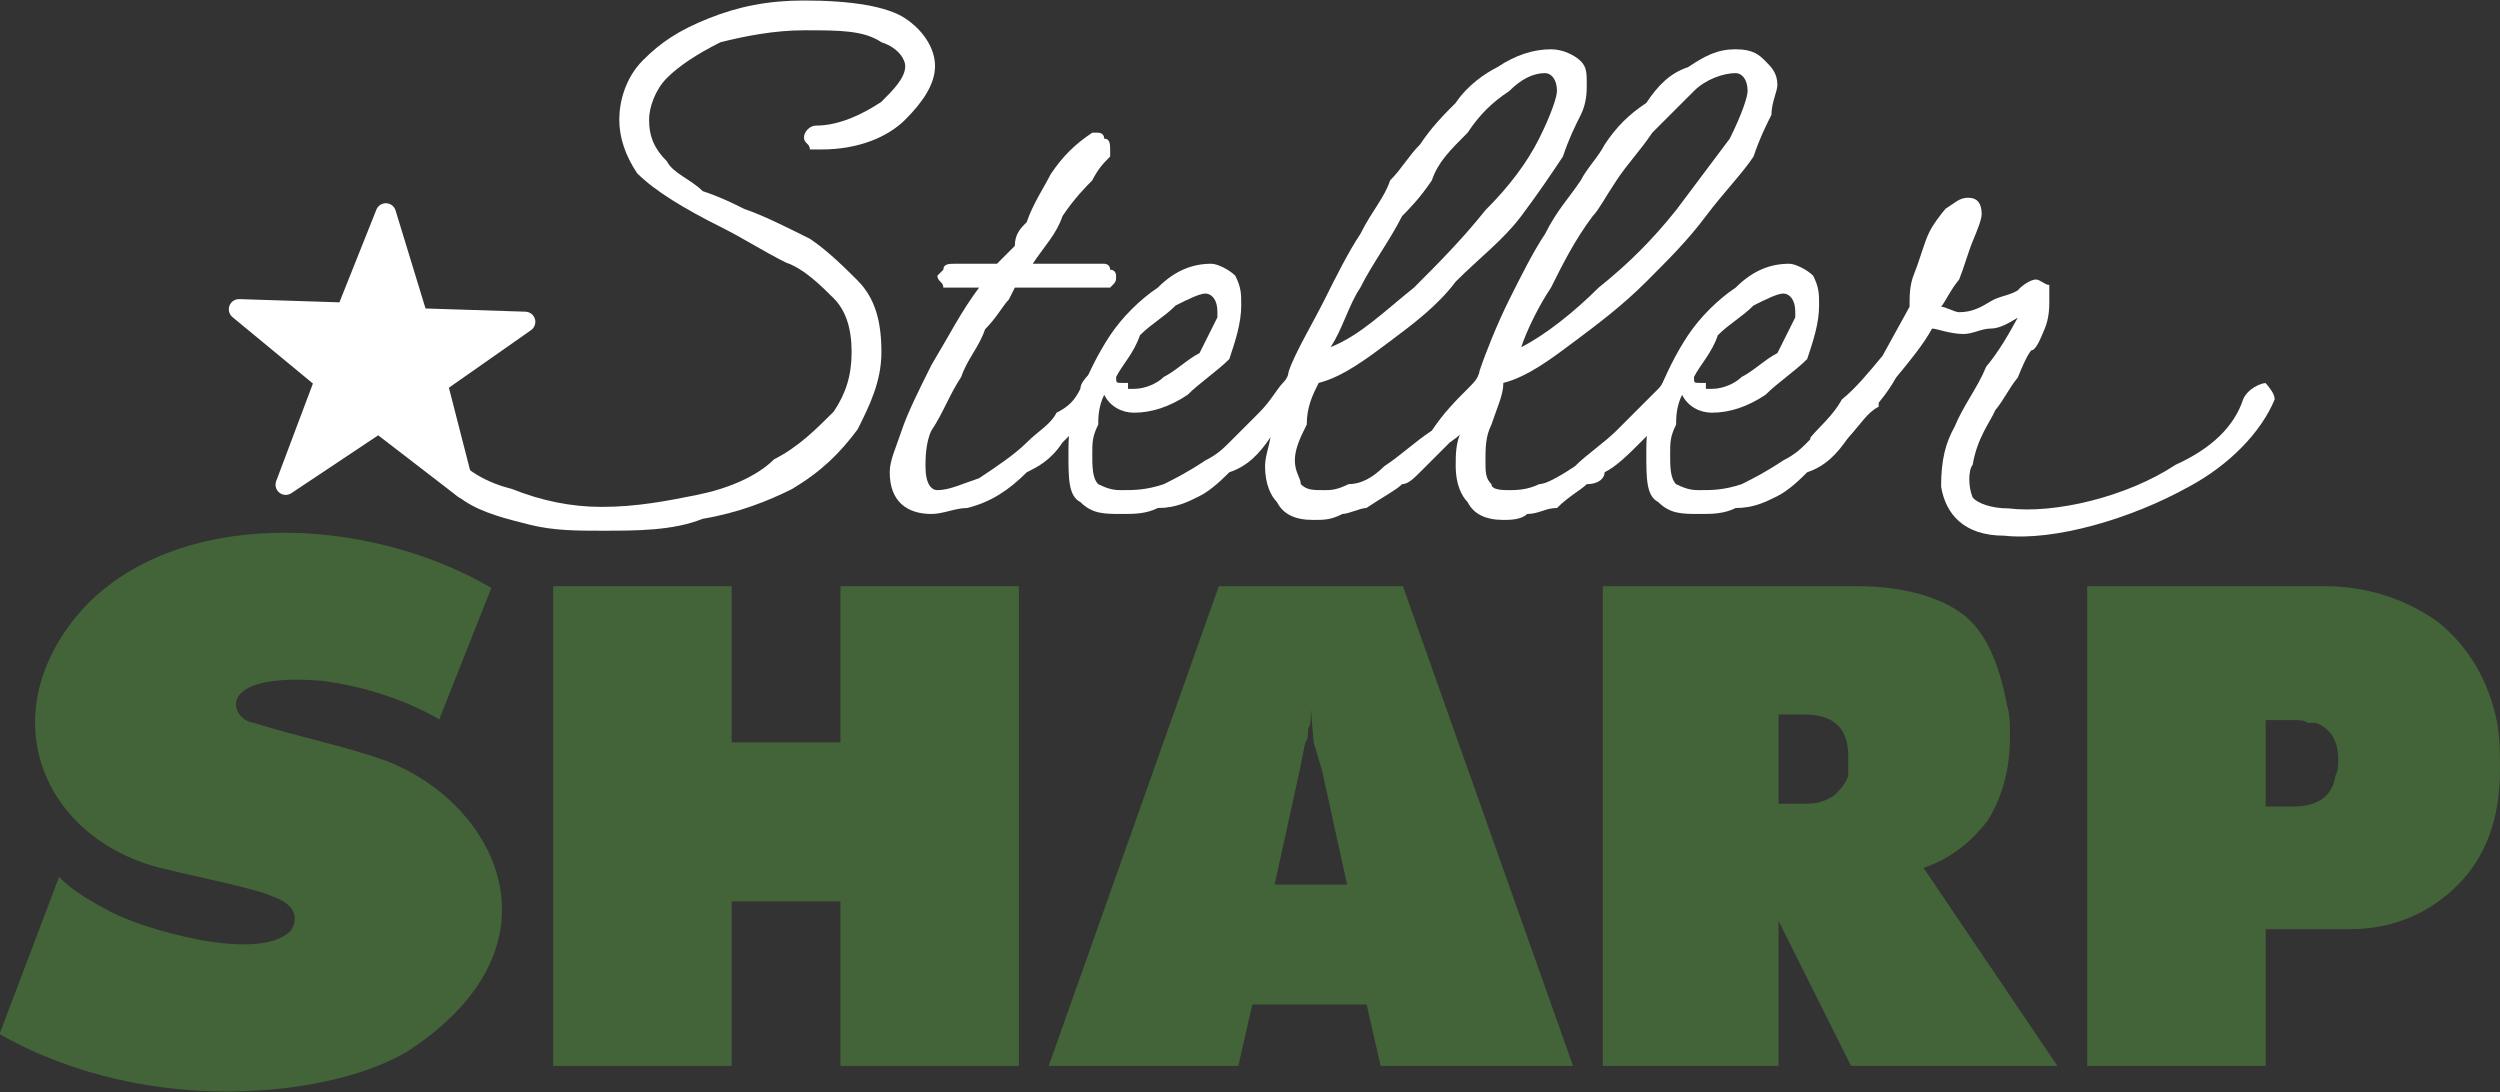 <?xml version="1.0" encoding="UTF-8" standalone="no"?>
<svg xmlns="http://www.w3.org/2000/svg" xmlns:xlink="http://www.w3.org/1999/xlink" xmlns:serif="http://www.serif.com/" width="2042px" height="892px" version="1.1" xml:space="preserve" style="fill-rule:evenodd;clip-rule:evenodd;stroke-linecap:round;stroke-linejoin:round;">
  <rect width="100%" height="100%" fill="#333333" stroke="none"/>
  <g transform="matrix(1,0,0,1,-254.004,-1204.17)">
    <g transform="matrix(4.452,0,0,4.452,-6463.847,-5696.55)">
      <g transform="matrix(0.827,0,0,1,649.393,216.307)">
        <path d="M1470,1423C1470,1418 1471,1415 1473,1412C1475,1408 1478,1405 1480,1401C1483,1398 1485,1395 1487,1392C1485,1393 1483,1394 1481,1394C1479,1394 1477,1395 1475,1395C1472,1395 1469,1394 1468,1394C1466,1397 1463,1400 1460,1403C1458,1406 1455,1409 1452,1411C1450,1414 1448,1415 1446,1417C1445,1417 1444,1417 1444,1417C1443,1417 1442,1417 1442,1417C1441,1416 1441,1416 1441,1415C1441,1415 1441,1414 1441,1414C1443,1412 1446,1410 1448,1407C1451,1405 1454,1402 1457,1399C1459,1396 1461,1393 1463,1390C1463,1388 1463,1386 1464,1384C1465,1382 1466,1379 1467,1377C1468,1375 1470,1373 1471,1372C1473,1371 1474,1370 1476,1370C1478,1370 1479,1371 1479,1373C1479,1374 1478,1376 1477,1378C1476,1380 1475,1383 1474,1385C1472,1387 1471,1389 1470,1390C1471,1390 1473,1391 1474,1391C1477,1391 1479,1390 1481,1389C1483,1388 1485,1388 1487,1387C1488,1386 1490,1385 1491,1385C1492,1385 1493,1386 1494,1386C1494,1387 1494,1388 1494,1389C1494,1390 1494,1392 1493,1394C1492,1396 1491,1398 1490,1398C1489,1399 1488,1401 1487,1403C1485,1405 1484,1407 1482,1409C1481,1411 1478,1414 1477,1419C1476,1420 1476,1423 1477,1425C1478,1426 1481,1427 1485,1427C1495,1428 1511,1425 1522,1419C1530,1416 1535,1412 1537,1407C1538,1405 1541,1404 1542,1404C1543,1405 1544,1406 1544,1407C1541,1413 1534,1419 1525,1423C1512,1429 1495,1433 1484,1432C1475,1432 1471,1428 1470,1423Z" style="fill:white;"></path>
      </g>
      <g transform="matrix(1.093,0,0,1.093,571.538,1207.123)">
        <g transform="matrix(1,0,0,1,7.603,-10.188)">
          <path d="M951,413C947,413 943,413 939,412C935,411 931,410 928,408C925,406 922,403 920,399C918,396 916,392 916,387C916,385 917,383 918,380C919,377 923,379 922,382C922,384 921,386 921,387C921,392 923,396 925,399C928,403 932,405 936,406C941,408 946,409 951,409C957,409 962,408 967,407C972,406 977,404 980,401C984,399 987,396 990,393C992,390 993,387 993,383C993,379 992,376 990,374C988,372 985,369 982,368C978,366 975,364 971,362C965,359 960,356 957,353C955,350 954,347 954,344C954,341 955,337 958,334C961,331 964,329 969,327C974,325 979,324 985,324C993,324 999,325 1002,327C1005,329 1007,332 1007,335C1007,338 1005,341 1002,344C999,347 994,349 988,349L988,349C987,349 987,349 986,349C986,348 985,348 985,347C985,346 986,345 987,345C991,345 995,343 998,341C1000,339 1002,337 1002,335C1002,334 1001,332 998,331C995,329 991,329 985,329C980,329 975,330 971,331C967,333 964,335 962,337C960,339 959,342 959,344C959,347 960,349 962,351C963,353 966,354 968,356C971,357 973,358 975,359C978,360 982,362 986,364C989,366 992,369 994,371C997,374 998,378 998,383C998,388 996,392 994,396C991,400 988,403 983,406C979,408 974,410 968,411C963,413 957,413 951,413Z" style="fill:white;fill-rule:nonzero;"></path>
        </g>
        <path d="M1014,400C1010,400 1007,398 1007,393C1007,391 1008,389 1009,386C1010,383 1012,379 1014,375C1017,370 1019,366 1022,362L1018,362C1017,362 1016,362 1016,362C1016,361 1015,361 1015,360C1015,360 1016,359 1016,359C1016,358 1017,358 1018,358L1025,358C1026,357 1027,356 1028,355C1028,353 1029,352 1030,351C1031,348 1033,345 1034,343C1036,340 1038,338 1041,336C1041,336 1041,336 1042,336C1042,336 1043,336 1043,337C1044,337 1044,338 1044,339C1044,339 1044,340 1044,340C1043,341 1042,342 1041,344C1040,345 1038,347 1036,350C1035,353 1033,355 1031,358L1043,358C1043,358 1044,358 1044,359C1045,359 1045,360 1045,360C1045,361 1045,361 1044,362C1044,362 1043,362 1043,362L1028,362L1027,364C1026,365 1025,367 1023,369C1022,372 1020,374 1019,377C1017,380 1016,383 1014,386C1013,388 1013,391 1013,392C1013,395 1014,396 1015,396C1017,396 1019,395 1022,394C1025,392 1028,390 1030,388C1032,386 1034,385 1035,383C1037,382 1038,381 1039,379C1039,378 1040,377 1041,376C1041,376 1041,379 1041,379C1042,379 1042,380 1042,381C1042,381 1042,382 1041,383C1040,384 1038,386 1036,388C1034,391 1032,392 1030,393C1027,396 1024,398 1020,399C1018,399 1016,400 1014,400Z" style="fill:white;fill-rule:nonzero;"></path>
        <path d="M1046,400C1043,400 1041,400 1039,398C1037,397 1037,394 1037,390C1037,387 1037,384 1039,380C1040,377 1042,373 1044,370C1046,367 1049,364 1052,362C1055,359 1058,358 1061,358C1062,358 1064,359 1065,360C1066,362 1066,363 1066,365C1066,368 1065,371 1064,374C1062,376 1059,378 1057,380C1054,382 1051,383 1048,383C1046,383 1044,382 1043,380C1042,382 1042,384 1042,385C1041,387 1041,388 1041,390C1041,392 1041,394 1042,395C1044,396 1045,396 1046,396C1048,396 1050,396 1053,395C1055,394 1057,393 1060,391C1062,390 1063,389 1064,388C1066,386 1067,385 1069,383C1071,381 1072,379 1073,378C1074,377 1074,376 1074,376C1075,375 1075,378 1076,378C1076,379 1076,379 1076,380C1076,381 1076,381 1076,382C1074,383 1073,385 1071,387C1069,390 1067,392 1064,393C1063,394 1061,396 1059,397C1057,398 1055,399 1052,399C1050,400 1048,400 1046,400ZM1048,379C1050,379 1052,378 1053,377C1055,376 1057,374 1059,373C1060,371 1061,369 1062,367C1062,367 1062,366 1062,366L1062,366C1062,364 1061,363 1060,363C1059,363 1057,364 1055,365C1053,367 1051,368 1049,370C1048,373 1046,375 1045,377C1045,378 1045,378 1046,378C1046,378 1046,378 1047,378C1047,379 1047,379 1047,379L1048,379Z" style="fill:white;fill-rule:nonzero;"></path>
        <path d="M1078,401C1075,401 1073,400 1072,398C1071,397 1070,395 1070,392C1070,390 1071,388 1071,386C1072,384 1072,382 1073,380C1073,380 1074,377 1074,376C1075,373 1078,368 1080,364C1082,360 1084,356 1086,353C1088,349 1090,347 1091,344C1093,342 1094,340 1096,338C1098,335 1100,333 1102,331C1104,328 1107,326 1109,325C1112,323 1115,322 1118,322C1120,322 1122,323 1123,324C1124,325 1124,326 1124,328C1124,329 1124,331 1123,333C1122,335 1121,337 1120,340C1118,343 1116,346 1113,350C1110,354 1106,357 1102,361C1099,365 1095,368 1091,371C1087,374 1083,377 1079,378C1078,380 1077,382 1077,385C1076,387 1075,389 1075,391C1075,393 1076,394 1076,395C1077,396 1078,396 1080,396C1081,396 1082,396 1084,395C1086,395 1088,394 1090,392C1093,390 1095,388 1098,386C1100,383 1102,381 1104,379C1105,378 1106,377 1106,376C1106,376 1106,378 1107,379C1107,379 1107,380 1107,381C1107,381 1107,382 1107,383C1105,384 1104,386 1101,388C1099,390 1097,392 1096,393C1095,394 1094,395 1093,395C1092,396 1090,397 1087,399C1086,399 1084,400 1083,400C1081,401 1080,401 1078,401ZM1093,350C1091,354 1088,358 1086,362C1084,365 1083,369 1081,372C1086,370 1090,366 1095,362C1099,358 1103,354 1107,349C1111,345 1114,341 1116,337C1118,333 1119,330 1119,329C1119,327 1118,326 1117,326C1115,326 1113,327 1111,329C1108,331 1106,333 1104,336C1101,339 1099,341 1098,344C1096,347 1094,349 1093,350Z" style="fill:white;fill-rule:nonzero;"></path>
        <path d="M1110,401C1107,401 1105,400 1104,398C1103,397 1102,395 1102,392C1102,390 1102,388 1103,386C1103,384 1104,382 1104,380C1104,380 1106,377 1106,376C1107,373 1109,368 1111,364C1113,360 1115,356 1117,353C1119,349 1121,347 1123,344C1124,342 1126,340 1127,338C1129,335 1131,333 1134,331C1136,328 1138,326 1141,325C1144,323 1146,322 1149,322C1152,322 1153,323 1154,324C1155,325 1156,326 1156,328C1156,329 1155,331 1155,333C1154,335 1153,337 1152,340C1150,343 1147,346 1144,350C1141,354 1138,357 1134,361C1130,365 1126,368 1122,371C1118,374 1114,377 1110,378C1110,380 1109,382 1108,385C1107,387 1107,389 1107,391C1107,393 1107,394 1108,395C1108,396 1110,396 1111,396C1112,396 1114,396 1116,395C1117,395 1119,394 1122,392C1124,390 1127,388 1129,386C1132,383 1134,381 1136,379C1137,378 1137,377 1138,376C1138,376 1138,378 1138,379C1139,379 1139,380 1139,381C1139,381 1139,382 1138,383C1137,384 1135,386 1133,388C1131,390 1129,392 1127,393C1127,394 1126,395 1124,395C1123,396 1121,397 1119,399C1117,399 1116,400 1114,400C1113,401 1111,401 1110,401ZM1125,350C1122,354 1120,358 1118,362C1116,365 1114,369 1113,372C1117,370 1122,366 1126,362C1131,358 1135,354 1139,349C1142,345 1145,341 1148,337C1150,333 1151,330 1151,329C1151,327 1150,326 1149,326C1147,326 1144,327 1142,329C1140,331 1138,333 1135,336C1133,339 1131,341 1129,344C1127,347 1126,349 1125,350Z" style="fill:white;fill-rule:nonzero;"></path>
        <path d="M1143,400C1140,400 1138,400 1136,398C1134,397 1134,394 1134,390C1134,387 1134,384 1136,380C1137,377 1139,373 1141,370C1143,367 1146,364 1149,362C1152,359 1155,358 1158,358C1159,358 1161,359 1162,360C1163,362 1163,363 1163,365C1163,368 1162,371 1161,374C1159,376 1156,378 1154,380C1151,382 1148,383 1145,383C1143,383 1141,382 1140,380C1139,382 1139,384 1139,385C1138,387 1138,388 1138,390C1138,392 1138,394 1139,395C1141,396 1142,396 1143,396C1145,396 1147,396 1150,395C1152,394 1154,393 1157,391C1159,390 1160,389 1161,388C1163,386 1164,385 1166,383C1168,381 1169,380 1170,378C1170,378 1171,378 1171,378C1172,378 1172,378 1173,378C1173,379 1173,379 1173,380C1173,381 1173,381 1173,382C1171,383 1170,385 1168,387C1166,390 1164,392 1161,393C1160,394 1158,396 1156,397C1154,398 1152,399 1149,399C1147,400 1145,400 1143,400ZM1145,379C1147,379 1149,378 1150,377C1152,376 1154,374 1156,373C1157,371 1158,369 1159,367C1159,367 1159,366 1159,366L1159,366C1159,364 1158,363 1157,363C1156,363 1154,364 1152,365C1150,367 1148,368 1146,370C1145,373 1143,375 1142,377C1142,378 1142,378 1143,378C1143,378 1143,378 1144,378C1144,379 1144,379 1144,379L1145,379Z" style="fill:white;fill-rule:nonzero;"></path>
      </g>
    </g>
    <g transform="matrix(2.278,0,0,2.278,-3954.13,-118.93)">
      <g transform="matrix(1.336,0,0,1.151,-726.008,-136.103)">
        <path d="M1926,945L1942,896C1945,900 1951,904 1956,907C1964,912 1995,923 2004,913C2004,913 2009,906 1999,902C1996,900 1975,895 1972,894C1938,886 1923,846 1948,813C1973,781 2024,783 2058,806L2044,847C2044,847 2032,838 2013,835C1983,832 1988,847 1994,848C2008,853 2018,855 2030,860C2059,873 2079,917 2036,950C2017,964 1967,972 1926,945Z" style="fill:rgb(67,100,56);fill-rule:nonzero;"></path>
      </g>
      <g transform="matrix(1,0,0,1,-27.366,0)">
        <path d="M2073,963L2073,791L2137,791L2137,847L2176,847L2176,791L2240,791L2240,963L2176,963L2176,904L2137,904L2137,963L2073,963Z" style="fill:rgb(67,100,56);fill-rule:nonzero;"></path>
      </g>
      <g transform="matrix(1,0,0,1,-13.683,0)">
        <path d="M2237,963L2298,791L2364,791L2425,963L2356,963L2351,941L2310,941L2305,963L2237,963ZM2344,898L2335,857L2332,847L2331,835C2331,839 2331,841 2330,842C2330,844 2330,846 2329,847L2327,857L2318,898L2344,898Z" style="fill:rgb(67,100,56);fill-rule:nonzero;"></path>
      </g>
      <path d="M2422,963L2422,791L2513,791C2530,791 2543,795 2551,801C2559,807 2564,818 2567,834C2568,837 2568,841 2568,845C2568,857 2565,867 2560,875C2554,883 2546,889 2537,892L2585,963L2511,963L2485,911L2485,963L2422,963ZM2495,869C2499,869 2502,868 2505,866C2507,864 2509,862 2510,859C2510,856 2510,854 2510,852C2510,842 2505,837 2494,837L2485,837L2485,869L2495,869Z" style="fill:rgb(67,100,56);fill-rule:nonzero;"></path>
      <g transform="matrix(1,0,0,1,13.683,0)">
        <path d="M2582,963L2582,791L2667,791C2683,791 2697,796 2708,804C2719,813 2726,825 2729,840C2730,846 2730,851 2730,857C2730,874 2725,888 2715,898C2705,908 2692,914 2676,914L2646,914L2646,963L2582,963ZM2656,870C2665,870 2670,866 2671,859C2672,857 2672,855 2672,853C2672,846 2669,842 2664,840C2664,840 2663,840 2661,840C2660,839 2658,839 2655,839L2646,839L2646,870L2656,870Z" style="fill:rgb(67,100,56);fill-rule:nonzero;"></path>
      </g>
    </g>
    <g id="star-3" transform="matrix(4.146,-0.261,0.261,4.146,-185.204,173.083)">
      <path d="M175,356L159,342L140,353L149,333L133,318L154,320L163,301L168,322L189,324L171,335L175,356Z" style="fill:white;fill-rule:nonzero;stroke:white;stroke-width:4px;"></path>
    </g>
  </g>
</svg>
